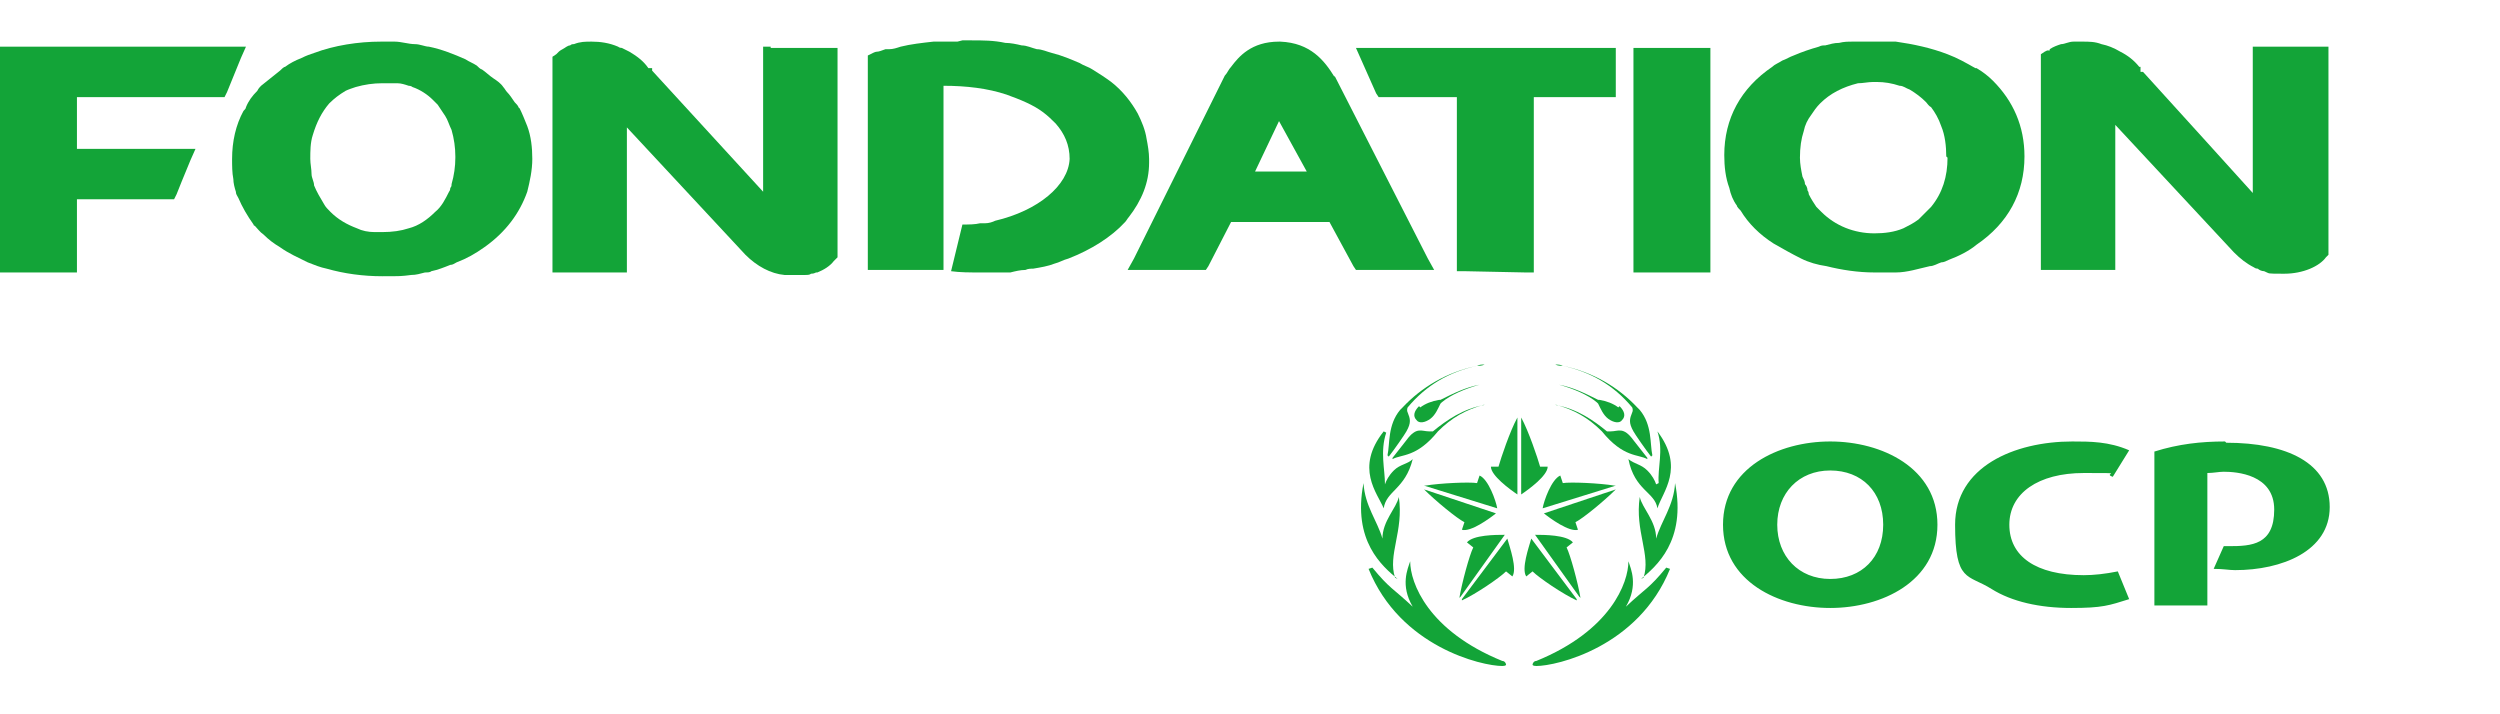<?xml version="1.0" encoding="UTF-8"?>
<svg id="Layer_1" xmlns="http://www.w3.org/2000/svg" width="198.2" height="56.6" version="1.1" viewBox="0 0 198.2 56.6">
  <!-- Generator: Adobe Illustrator 29.1.0, SVG Export Plug-In . SVG Version: 2.1.0 Build 142)  -->
  <defs>
    <style>
      .st0 {
        fill: #13a438;
      }
    </style>
  </defs>
  <g>
    <path class="st0" d="M164.3,35c-4.6,0-9.3,2-9.3,6.6s1,3.9,2.9,5.1c1.6,1,3.8,1.5,6.3,1.5s3-.2,4.6-.7l-.9-2.2c-1,.2-1.9.3-2.7.3-3.8,0-5.9-1.5-5.9-4s2.3-4.1,5.9-4.1,1.4,0,2.3.3l1.3-2.1c-1.6-.7-3.1-.7-4.5-.7M145.1,35c-4.1,0-8.5,2.1-8.5,6.6s4.4,6.6,8.5,6.6,8.5-2.1,8.5-6.6-4.4-6.6-8.5-6.6M145.1,45.9c-2.5,0-4.2-1.8-4.2-4.3s1.7-4.3,4.2-4.3,4.2,1.7,4.2,4.3-1.7,4.3-4.2,4.3M176.4,35c-1.9,0-3.7.2-5.6.8v12.2h4.2v-10.5c.5,0,.9-.1,1.3-.1,1,0,4,.2,4,3s-1.8,2.9-3.6,2.9-.3,0-.4,0l-.8,1.8c.8,0,1.2.1,1.7.1,3.7,0,7.5-1.5,7.5-5s-3.4-5.1-8.2-5.1"/>
    <path class="st0" d="M130.1,45.9c1.2-1,3.6-3,2.7-7.6,0,0,0,0,0,0-.1,1.8-1.1,3-1.5,4.4,0,0,0,0,0,0,0-1.4-1.1-2.4-1.3-3.3,0,0,0,0,0,0-.4,2.7.9,4.6.3,6.4,0,0,0,0,0,0"/>
    <path class="st0" d="M132.1,45c-1.4,1.7-1.6,1.6-3.2,3.1,0,0,0,0,0,0,1-1.7.4-3,.2-3.6,0,0,0,0,0,0,0,1.7-1.4,5.5-7.3,7.9-.2,0-.3.2-.3.3,0,0,0,.1.3.1,1.6,0,8.1-1.5,10.6-7.7,0,0,0,0,0,0"/>
    <path class="st0" d="M120.3,33.1c-.6,1.1-1.3,3.2-1.5,3.9h-.6s0,0,0,0c0,.7,1.5,1.8,2.1,2.2,0,0,0,0,0,0v-6c0,0,0,0,0,0"/>
    <path class="st0" d="M120.6,33.1c.6,1.1,1.3,3.2,1.5,3.9h.6s0,0,0,0c0,.7-1.5,1.8-2.1,2.2,0,0,0,0,0,0v-6c0,0,0,0,0,0"/>
    <path class="st0" d="M112.9,38.8c.9.9,2.6,2.3,3.2,2.6l-.2.6s0,0,0,0c.7.2,2.2-.9,2.7-1.3,0,0,0,0,0,0l-5.7-1.9s0,0,0,0"/>
    <path class="st0" d="M113,38.5c1.2-.2,3.5-.3,4.1-.2l.2-.6s0,0,0,0c.7.3,1.3,2,1.4,2.6,0,0,0,0,0,0l-5.8-1.8s0,0,0,0"/>
    <path class="st0" d="M115.9,47.6c1.1-.5,3-1.8,3.5-2.3l.5.4s0,0,0,0c.4-.6-.2-2.3-.4-3,0,0,0,0,0,0l-3.6,4.8s0,0,0,0"/>
    <path class="st0" d="M115.7,47.4c.2-1.2.8-3.4,1.1-4l-.5-.4s0,0,0,0c.5-.6,2.3-.6,3-.6,0,0,0,0,0,0l-3.5,4.9s0,0,0,0"/>
    <path class="st0" d="M125.3,47.4c-.2-1.2-.8-3.4-1.1-4l.5-.4s0,0,0,0c-.5-.6-2.3-.6-3-.6,0,0,0,0,0,0l3.5,4.9s0,0,0,0"/>
    <path class="st0" d="M125,47.6c-1.1-.5-3-1.8-3.5-2.3l-.5.4s0,0,0,0c-.4-.6.2-2.3.4-3,0,0,0,0,0,0l3.6,4.8s0,0,0,0"/>
    <path class="st0" d="M128,38.5c-1.2-.2-3.5-.3-4.1-.2l-.2-.6s0,0,0,0c-.7.3-1.3,2-1.4,2.6,0,0,0,0,0,0l5.8-1.8s0,0,0,0"/>
    <path class="st0" d="M128.1,38.8c-.9.9-2.6,2.3-3.2,2.6l.2.6s0,0,0,0c-.7.2-2.2-.9-2.7-1.3,0,0,0,0,0,0l5.7-1.9s0,0,0,0"/>
    <path class="st0" d="M128.3,32.3c-.4-.3-.9-.5-1.5-.6,0,0,0,0-.1,0-1-.5-2-1-3.1-1.2,0,0,0,0,0,0,0,0,0,0,0,0,0,0,0,0,0,0,0,0,0,0,0,0,1.1.3,2.3.8,3,1.4,0,0,0,0,.1.1.2.4.4.9.8,1.2.4.3.9.4,1.1.1.3-.3.2-.7-.2-1.1"/>
    <path class="st0" d="M130.6,36.3l-1.1-1.4c-.8-1.1-1.2-.7-1.8-.7-.1,0-.2,0-.3,0-1.1-.9-2.4-1.8-4.1-2.1,0,0,0,0,0,0,0,0,0,0,0,0,0,0,0,0,0,0,0,0,0,0,.1,0,1.4.4,2.5,1,3.6,2.1,1.7,2.1,2.9,1.8,3.6,2.2,0,0,0,0,0,0"/>
    <path class="st0" d="M131,36.1c-.2-.9,0-2.4-1-3.6,0,0-.1-.1-.2-.2-1.5-1.6-3.5-2.8-5.9-3.3-.2,0-.4,0-.6-.1,0,0,0,0,0,0,0,0,0,0,0,0,0,0,0,0,0,0,0,0,0,0,0,0,.2,0,.4,0,.6.1,2.2.5,4,1.5,5.5,3.3,0,0,.1.2,0,.4-.2.5-.3.8.1,1.5.1.2,1,1.5,1.4,2,0,0,0,0,0,0"/>
    <path class="st0" d="M131.3,38.4s0,0,0,0c-.1-.3-.3-.7-.7-1.1-.5-.5-1-.5-1.5-.9,0,0,0,0,0,0,.5,2.5,2.1,2.6,2.3,3.9,0,0,0,0,0,0,.4-1.3,2.2-3.2,0-6.1,0,0,0,0,0,0,.5,1.5,0,2.9.1,4.1"/>
    <path class="st0" d="M110.8,45.9c-1.2-1-3.6-3-2.7-7.6,0,0,0,0,0,0,.1,1.8,1.1,3,1.5,4.4,0,0,0,0,0,0,0-1.4,1.1-2.4,1.3-3.3,0,0,0,0,0,0,.4,2.7-.9,4.6-.3,6.4,0,0,0,0,0,0"/>
    <path class="st0" d="M108.8,45c1.4,1.7,1.6,1.6,3.2,3.1,0,0,0,0,0,0-1-1.7-.4-3-.2-3.6,0,0,0,0,0,0,0,1.7,1.4,5.5,7.3,7.9.2,0,.3.2.3.3,0,0,0,.1-.3.1-1.6,0-8.1-1.5-10.6-7.7,0,0,0,0,0,0"/>
    <path class="st0" d="M112.6,32.3c.4-.3.9-.5,1.5-.6,0,0,0,0,.1,0,1-.5,2-1,3.1-1.2,0,0,0,0,0,0,0,0,0,0,0,0,0,0,0,0,0,0,0,0,0,0,0,0-1.1.3-2.3.8-3,1.4,0,0,0,0-.1.1-.2.4-.4.9-.8,1.2-.4.3-.9.4-1.1.1-.3-.3-.2-.7.2-1.1"/>
    <path class="st0" d="M110.4,36.3l1.1-1.4c.8-1.1,1.2-.7,1.8-.7.1,0,.2,0,.3,0,1.1-.9,2.4-1.8,4.1-2.1,0,0,0,0,0,0,0,0,0,0,0,0,0,0,0,0,0,0,0,0,0,0-.1,0-1.4.4-2.5,1-3.6,2.1-1.7,2.1-2.9,1.8-3.6,2.2,0,0,0,0,0,0"/>
    <path class="st0" d="M110,36.1c.2-.9,0-2.4,1-3.6,0,0,.1-.1.2-.2,1.5-1.6,3.5-2.8,5.9-3.3.2,0,.4,0,.6-.1,0,0,0,0,0,0,0,0,0,0,0,0,0,0,0,0,0,0,0,0,0,0,0,0-.2,0-.4,0-.6.1-2.2.5-4,1.5-5.5,3.3,0,0-.1.2,0,.4.2.5.3.8-.1,1.5-.1.2-1,1.5-1.4,2,0,0,0,0,0,0"/>
    <path class="st0" d="M109.7,34.2s0,0,0,0c-2.3,2.9-.5,4.9,0,6.1,0,0,0,0,0,0,.2-1.4,1.7-1.5,2.3-3.9,0,0,0,0,0,0-.4.4-1,.4-1.5.9-.4.4-.6.8-.7,1.1,0,0,0,0,0,0,0-1.2-.4-2.6.1-4.1"/>
  </g>
  <g>
    <polygon class="st0" points="19.5 3.7 18.5 3.7 .6 3.7 0 3.7 0 4.4 0 20.9 0 21.6 .6 21.6 5.4 21.6 6.1 21.6 6.1 20.9 6.1 15.8 13.4 15.8 13.8 15.8 14 15.4 14.4 14.4 15.1 12.7 15.5 11.8 14.5 11.8 6.1 11.8 6.1 7.7 17.4 7.7 17.8 7.7 18 7.3 19.1 4.6 19.5 3.7"/>
    <path class="st0" d="M132.5,3.8h-2.4s-.6,0-.6,0v17.8h.8s1.2,0,1.2,0h.2s.5,0,.5,0h.3c.5,0,1.1,0,1.5,0h.2s.6,0,.6,0h.8V3.8h-.6s-2.4,0-2.4,0Z"/>
    <path class="st0" d="M61.1,3.7h-.6v11.5l-8.8-9.6v-.2c-.1,0-.2,0-.2,0h-.1c-.4-.6-1-1-1.5-1.3-.2-.1-.4-.2-.6-.3,0,0-.2,0-.3-.1-.7-.3-1.4-.4-2.1-.4h0c-.5,0-.9,0-1.4.2-.1,0-.2,0-.3.1-.2,0-.4.2-.6.3,0,0-.2.1-.3.2h0s0,0,0,0l-.2.2-.3.2v17.1h5.9v-11.5l9.4,10.1c.9.9,2,1.5,3.1,1.6,0,0,.2,0,.2,0,.2,0,.4,0,.6,0h0c.3,0,.5,0,.8,0,.2,0,.4,0,.5-.1.1,0,.2,0,.4-.1h.1c.5-.2,1-.5,1.3-.9,0,0,0,0,.1-.1h0s.2-.2.2-.2v-.2s0-15.6,0-15.6h0c0-.1,0-.8,0-.8h-5.3Z"/>
    <path class="st0" d="M184.6,3.7v.6s0,.1,0,.1v15.6s0,.2,0,.2l-.2.2h0c-.5.7-1.8,1.3-3.3,1.3s-1.1,0-1.6-.2c-.2,0-.4-.1-.5-.2,0,0-.2,0-.3-.1-.6-.3-1.1-.7-1.6-1.2l-9.4-10.1v11.5h-5.9s0-17.1,0-17.1l.3-.2h0s.2-.1.2-.1h.2c0-.1,0-.1,0-.1h0c.3-.2.6-.3.9-.4.3,0,.6-.2,1-.2.2,0,.4,0,.7,0h0c.5,0,1,0,1.5.2.5.1,1,.3,1.5.6.6.3,1.1.7,1.5,1.2h.1c0,.1,0,.2,0,.2v.2c.1,0,.2,0,.2,0l4.9,5.4,3.8,4.2V3.7h5.9Z"/>
    <path class="st0" d="M76.3,3.2h.5s.2,0,.2,0c.9,0,1.8,0,2.7.2.4,0,.9.1,1.3.2.4,0,.8.2,1.2.3.4,0,.8.2,1.2.3.8.2,1.5.5,2.2.8.3.2.7.3,1,.5.5.3,1.1.7,1.5,1,.9.7,1.6,1.6,2.1,2.5.3.6.6,1.3.7,2,.1.5.2,1.1.2,1.6s0,.2,0,.3c0,1.6-.6,3-1.6,4.3-.1.1-.2.3-.3.4-1.1,1.2-2.7,2.2-4.5,2.9-.4.1-.7.3-1.1.4-.5.2-1.1.3-1.7.4-.2,0-.4,0-.6.1-.4,0-.8.1-1.2.2-.2,0-.4,0-.6,0-.4,0-.8,0-1.2,0-.2,0-.4,0-.6,0-.8,0-1.6,0-2.3-.1l.9-3.7c.5,0,1,0,1.4-.1.1,0,.3,0,.4,0,.3,0,.6-.1.8-.2,3.4-.8,5.8-2.8,5.9-4.9h0c0-1.1-.4-2-1.1-2.8-.3-.3-.6-.6-1-.9-.8-.6-1.8-1-2.9-1.4-1.5-.5-3.2-.7-5-.7v14.6h-.2s0,0,0,0h-5.8v-.6s0-16.4,0-16.4l.4-.2h0c0,0,.2-.1.3-.1.2,0,.4-.1.7-.2,0,0,.2,0,.3,0,.3,0,.6-.1.9-.2.8-.2,1.7-.3,2.6-.4h.2s.2,0,.2,0h.3s0,0,0,0h.2s0,0,0,0h0s.2,0,.2,0h.3s0,0,0,0c0,0,.2,0,.2,0h.3s0,0,0,0h0Z"/>
    <polygon class="st0" points="108.5 3.8 107.5 3.8 107.9 4.7 109.1 7.4 109.3 7.7 109.7 7.7 115.5 7.7 115.5 20.9 115.5 21.5 116.1 21.5 120.9 21.6 121.6 21.6 121.6 20.9 121.6 7.7 127.5 7.7 128.1 7.7 128.1 7.1 128.1 4.4 128.1 3.8 127.5 3.8 108.5 3.8"/>
    <path class="st0" d="M105.8,6.1h0s0,0,0,0c-.8-1.3-1.9-2.7-4.3-2.8h0s0,0,0,0h-.1c-2.2,0-3.2,1.2-3.8,2-.2.2-.3.5-.5.7h0s0,0,0,0l-7.2,14.5-.5.9h6.2l.2-.3,1.8-3.5h7.8l1.9,3.5.2.3h6.2l-.5-.9-7.4-14.5ZM103.6,13.6h-4.1l1.9-4,2.2,4Z"/>
    <path class="st0" d="M41.1,8.5c0-.1-.2-.3-.3-.4-.2-.3-.4-.6-.6-.8-.1-.1-.2-.3-.3-.4-.2-.3-.5-.5-.8-.7-.3-.2-.6-.5-.9-.7-.1,0-.3-.2-.4-.3-.3-.2-.6-.3-.9-.5-.9-.4-1.9-.8-2.9-1-.3,0-.7-.2-1.1-.2-.5,0-1.1-.2-1.6-.2-.4,0-.7,0-1.1,0h0c-1.8,0-3.7.3-5.3.9-.3.1-.6.2-1,.4-.5.2-.9.4-1.3.7-.1,0-.3.2-.4.3-.5.4-1,.8-1.5,1.2-.1.1-.2.2-.3.4-.4.4-.7.8-.9,1.3,0,.1-.1.2-.2.3-.6,1.1-.9,2.4-.9,3.8,0,.5,0,1.1.1,1.6,0,.3.1.7.2,1,0,.2.1.3.2.5.3.7.7,1.4,1.2,2.1,0,0,0,.1.1.1.2.2.4.5.7.7.4.4.8.7,1.3,1,.7.5,1.4.8,2.2,1.2.5.2,1,.4,1.5.5,1.4.4,2.9.6,4.4.6s1.5,0,2.3-.1c.4,0,.7-.1,1.1-.2.2,0,.4,0,.5-.1.5-.1,1-.3,1.5-.5.2,0,.3-.1.5-.2.8-.3,1.5-.7,2.2-1.2,1.7-1.2,2.8-2.7,3.4-4.4.2-.8.4-1.7.4-2.6,0-.9-.1-1.8-.4-2.6-.2-.5-.4-1-.6-1.4ZM36.1,12.5c0,.7-.1,1.4-.3,2.1,0,.1,0,.2-.1.3,0,0,0,.2-.1.3-.3.6-.6,1.2-1.1,1.6-.6.6-1.3,1.1-2.1,1.3-.6.2-1.3.3-2.1.3h0c-.2,0-.4,0-.6,0-.5,0-1-.1-1.4-.3-.8-.3-1.5-.7-2.1-1.3-.2-.2-.4-.4-.5-.6-.3-.5-.6-1-.8-1.5,0-.3-.2-.6-.2-.9,0-.4-.1-.8-.1-1.2,0-.6,0-1.3.2-1.9.3-1,.7-1.8,1.3-2.5.4-.4.8-.7,1.3-1,.2-.1.5-.2.8-.3.7-.2,1.4-.3,2.1-.3h0c.2,0,.4,0,.6,0,.2,0,.4,0,.6,0,.3,0,.6.1.9.2,0,0,.2,0,.3.1.6.2,1.2.6,1.6,1,0,0,.1.1.2.2,0,0,.1.1.2.2.2.3.4.6.6.9.2.3.3.7.5,1.1.2.7.3,1.4.3,2.1Z"/>
    <path class="st0" d="M156.6,5.4c-.7-.4-1.4-.8-2.2-1.1-1.3-.5-2.7-.8-4.1-1-.6,0-1.1,0-1.7,0h0c-.6,0-1.1,0-1.7,0-.4,0-.7,0-1.1.1-.4,0-.7.1-1.1.2-.2,0-.3,0-.5.1-.7.2-1.3.4-2,.7-.3.1-.6.3-.9.4-.3.2-.6.3-.8.5-2.5,1.7-3.8,4.1-3.8,7,0,.9.1,1.8.4,2.6.1.5.3,1,.6,1.4,0,.1.2.3.3.4.6,1,1.5,1.9,2.6,2.6.7.4,1.4.8,2.2,1.2.6.3,1.3.5,2,.6,1.2.3,2.5.5,3.8.5s1.1,0,1.7,0c.9,0,1.8-.3,2.7-.5.3,0,.6-.2.9-.3.2,0,.4-.1.6-.2.8-.3,1.6-.7,2.2-1.2,2.5-1.7,3.8-4.1,3.8-7,0-2.4-.9-4.4-2.5-6-.4-.4-.8-.7-1.3-1ZM154.4,12.5c0,1.5-.4,2.8-1.3,3.9,0,0-.1.1-.2.2,0,0-.1.1-.2.2-.1.1-.3.3-.4.4,0,0-.1.1-.2.2-.4.3-.8.5-1.2.7-.7.3-1.5.4-2.3.4h0c-1.6,0-3.1-.6-4.2-1.7-.1-.1-.3-.3-.4-.4-.2-.3-.4-.6-.6-1,0,0,0-.2-.1-.3,0-.2-.1-.4-.2-.5,0-.2-.1-.4-.2-.6-.1-.5-.2-1-.2-1.5,0-.8.1-1.5.3-2.1.1-.5.3-.9.6-1.3.2-.3.4-.6.7-.9.8-.8,1.8-1.3,3-1.6.4,0,.8-.1,1.2-.1h0c.1,0,.2,0,.3,0,.6,0,1.2.1,1.8.3.3,0,.5.2.8.3.5.3.9.6,1.3,1,.1.1.2.3.4.4.3.4.6.9.8,1.5.3.7.4,1.6.4,2.4Z"/>
  </g>
</svg>